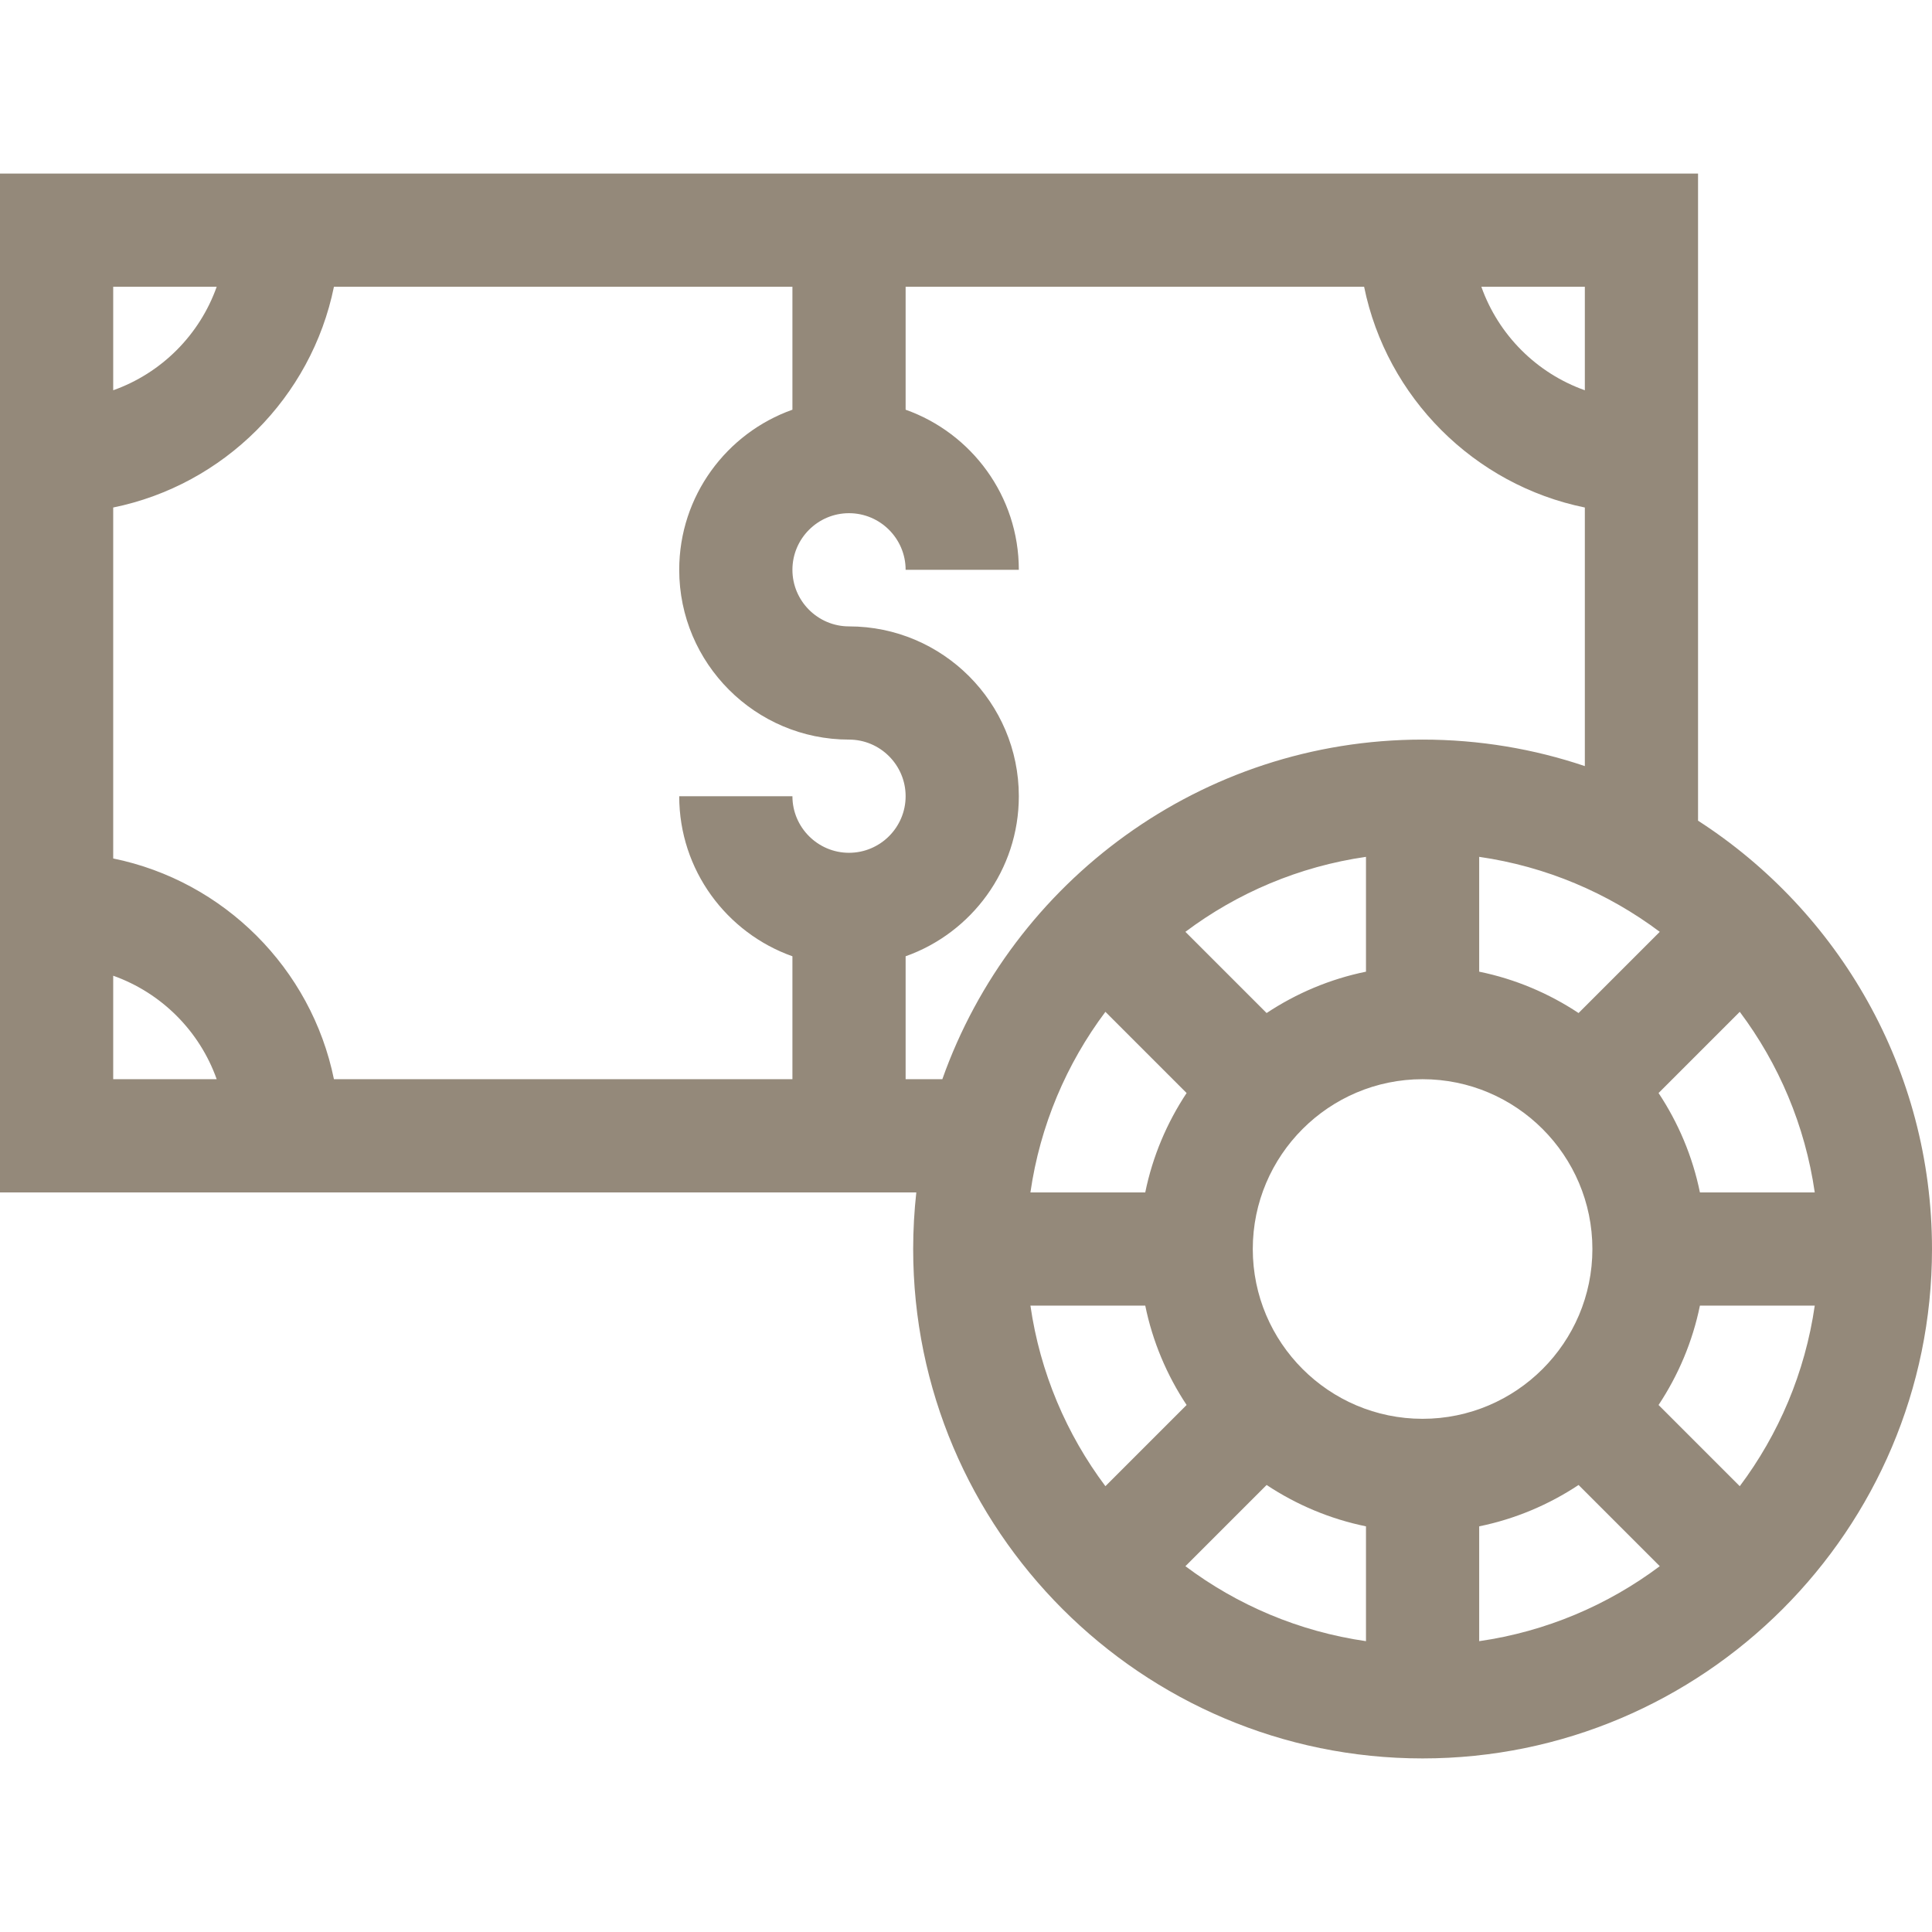 <svg width="32" height="32" viewBox="0 0 32 32" fill="none" xmlns="http://www.w3.org/2000/svg">
<path d="M28.125 13.593V2.875H0V19.75H15.177C15.143 20.058 15.125 20.371 15.125 20.688C15.125 25.34 18.91 29.125 23.562 29.125C28.215 29.125 32 25.34 32 20.688C32 17.715 30.454 15.096 28.125 13.593ZM23.562 23.5C22.012 23.5 20.75 22.238 20.75 20.688C20.75 19.137 22.012 17.875 23.562 17.875C25.113 17.875 26.375 19.137 26.375 20.688C26.375 22.238 25.113 23.5 23.562 23.5ZM26.146 16.779C25.654 16.453 25.098 16.216 24.5 16.094V14.192C25.61 14.352 26.632 14.79 27.491 15.434L26.146 16.779ZM22.625 16.094C22.027 16.216 21.471 16.453 20.979 16.779L19.634 15.434C20.493 14.79 21.515 14.352 22.625 14.192V16.094ZM18.309 16.759L19.654 18.104C19.328 18.596 19.091 19.152 18.969 19.75H17.067C17.227 18.64 17.665 17.618 18.309 16.759ZM18.969 21.625C19.091 22.223 19.328 22.779 19.654 23.271L18.309 24.616C17.665 23.757 17.227 22.735 17.067 21.625H18.969V21.625ZM20.979 24.596C21.471 24.922 22.027 25.159 22.625 25.281V27.183C21.515 27.023 20.493 26.585 19.634 25.941L20.979 24.596ZM24.5 25.281C25.098 25.159 25.654 24.922 26.146 24.596L27.491 25.941C26.632 26.585 25.61 27.023 24.5 27.183V25.281H24.5ZM27.471 23.271C27.797 22.779 28.034 22.223 28.156 21.625H30.058C29.898 22.735 29.46 23.757 28.816 24.616L27.471 23.271ZM28.156 19.75C28.034 19.152 27.797 18.596 27.471 18.104L28.816 16.759C29.46 17.618 29.898 18.64 30.058 19.75H28.156ZM26.25 6.464C25.452 6.181 24.819 5.548 24.536 4.75H26.25V6.464ZM13.125 6.786C12.034 7.173 11.25 8.215 11.25 9.438C11.25 10.988 12.512 12.25 14.062 12.25C14.579 12.25 15 12.671 15 13.188C15 13.704 14.579 14.125 14.062 14.125C13.546 14.125 13.125 13.704 13.125 13.188H11.25C11.25 14.41 12.034 15.452 13.125 15.839V17.875H5.531C5.157 16.041 3.709 14.593 1.875 14.219V8.406C3.709 8.032 5.157 6.584 5.531 4.75H13.125V6.786ZM3.589 4.75C3.306 5.548 2.673 6.181 1.875 6.464V4.75H3.589ZM1.875 16.161C2.673 16.444 3.306 17.077 3.589 17.875H1.875V16.161ZM15 17.875V15.839C16.091 15.452 16.875 14.41 16.875 13.188C16.875 11.637 15.613 10.375 14.062 10.375C13.546 10.375 13.125 9.954 13.125 9.438C13.125 8.921 13.546 8.5 14.062 8.5C14.579 8.5 15 8.921 15 9.438H16.875C16.875 8.215 16.091 7.173 15 6.786V4.75H22.594C22.968 6.584 24.416 8.032 26.25 8.406V12.689C25.405 12.404 24.502 12.25 23.562 12.25C19.896 12.25 16.768 14.601 15.608 17.875H15Z" fill="#94897A"/>
</svg>
